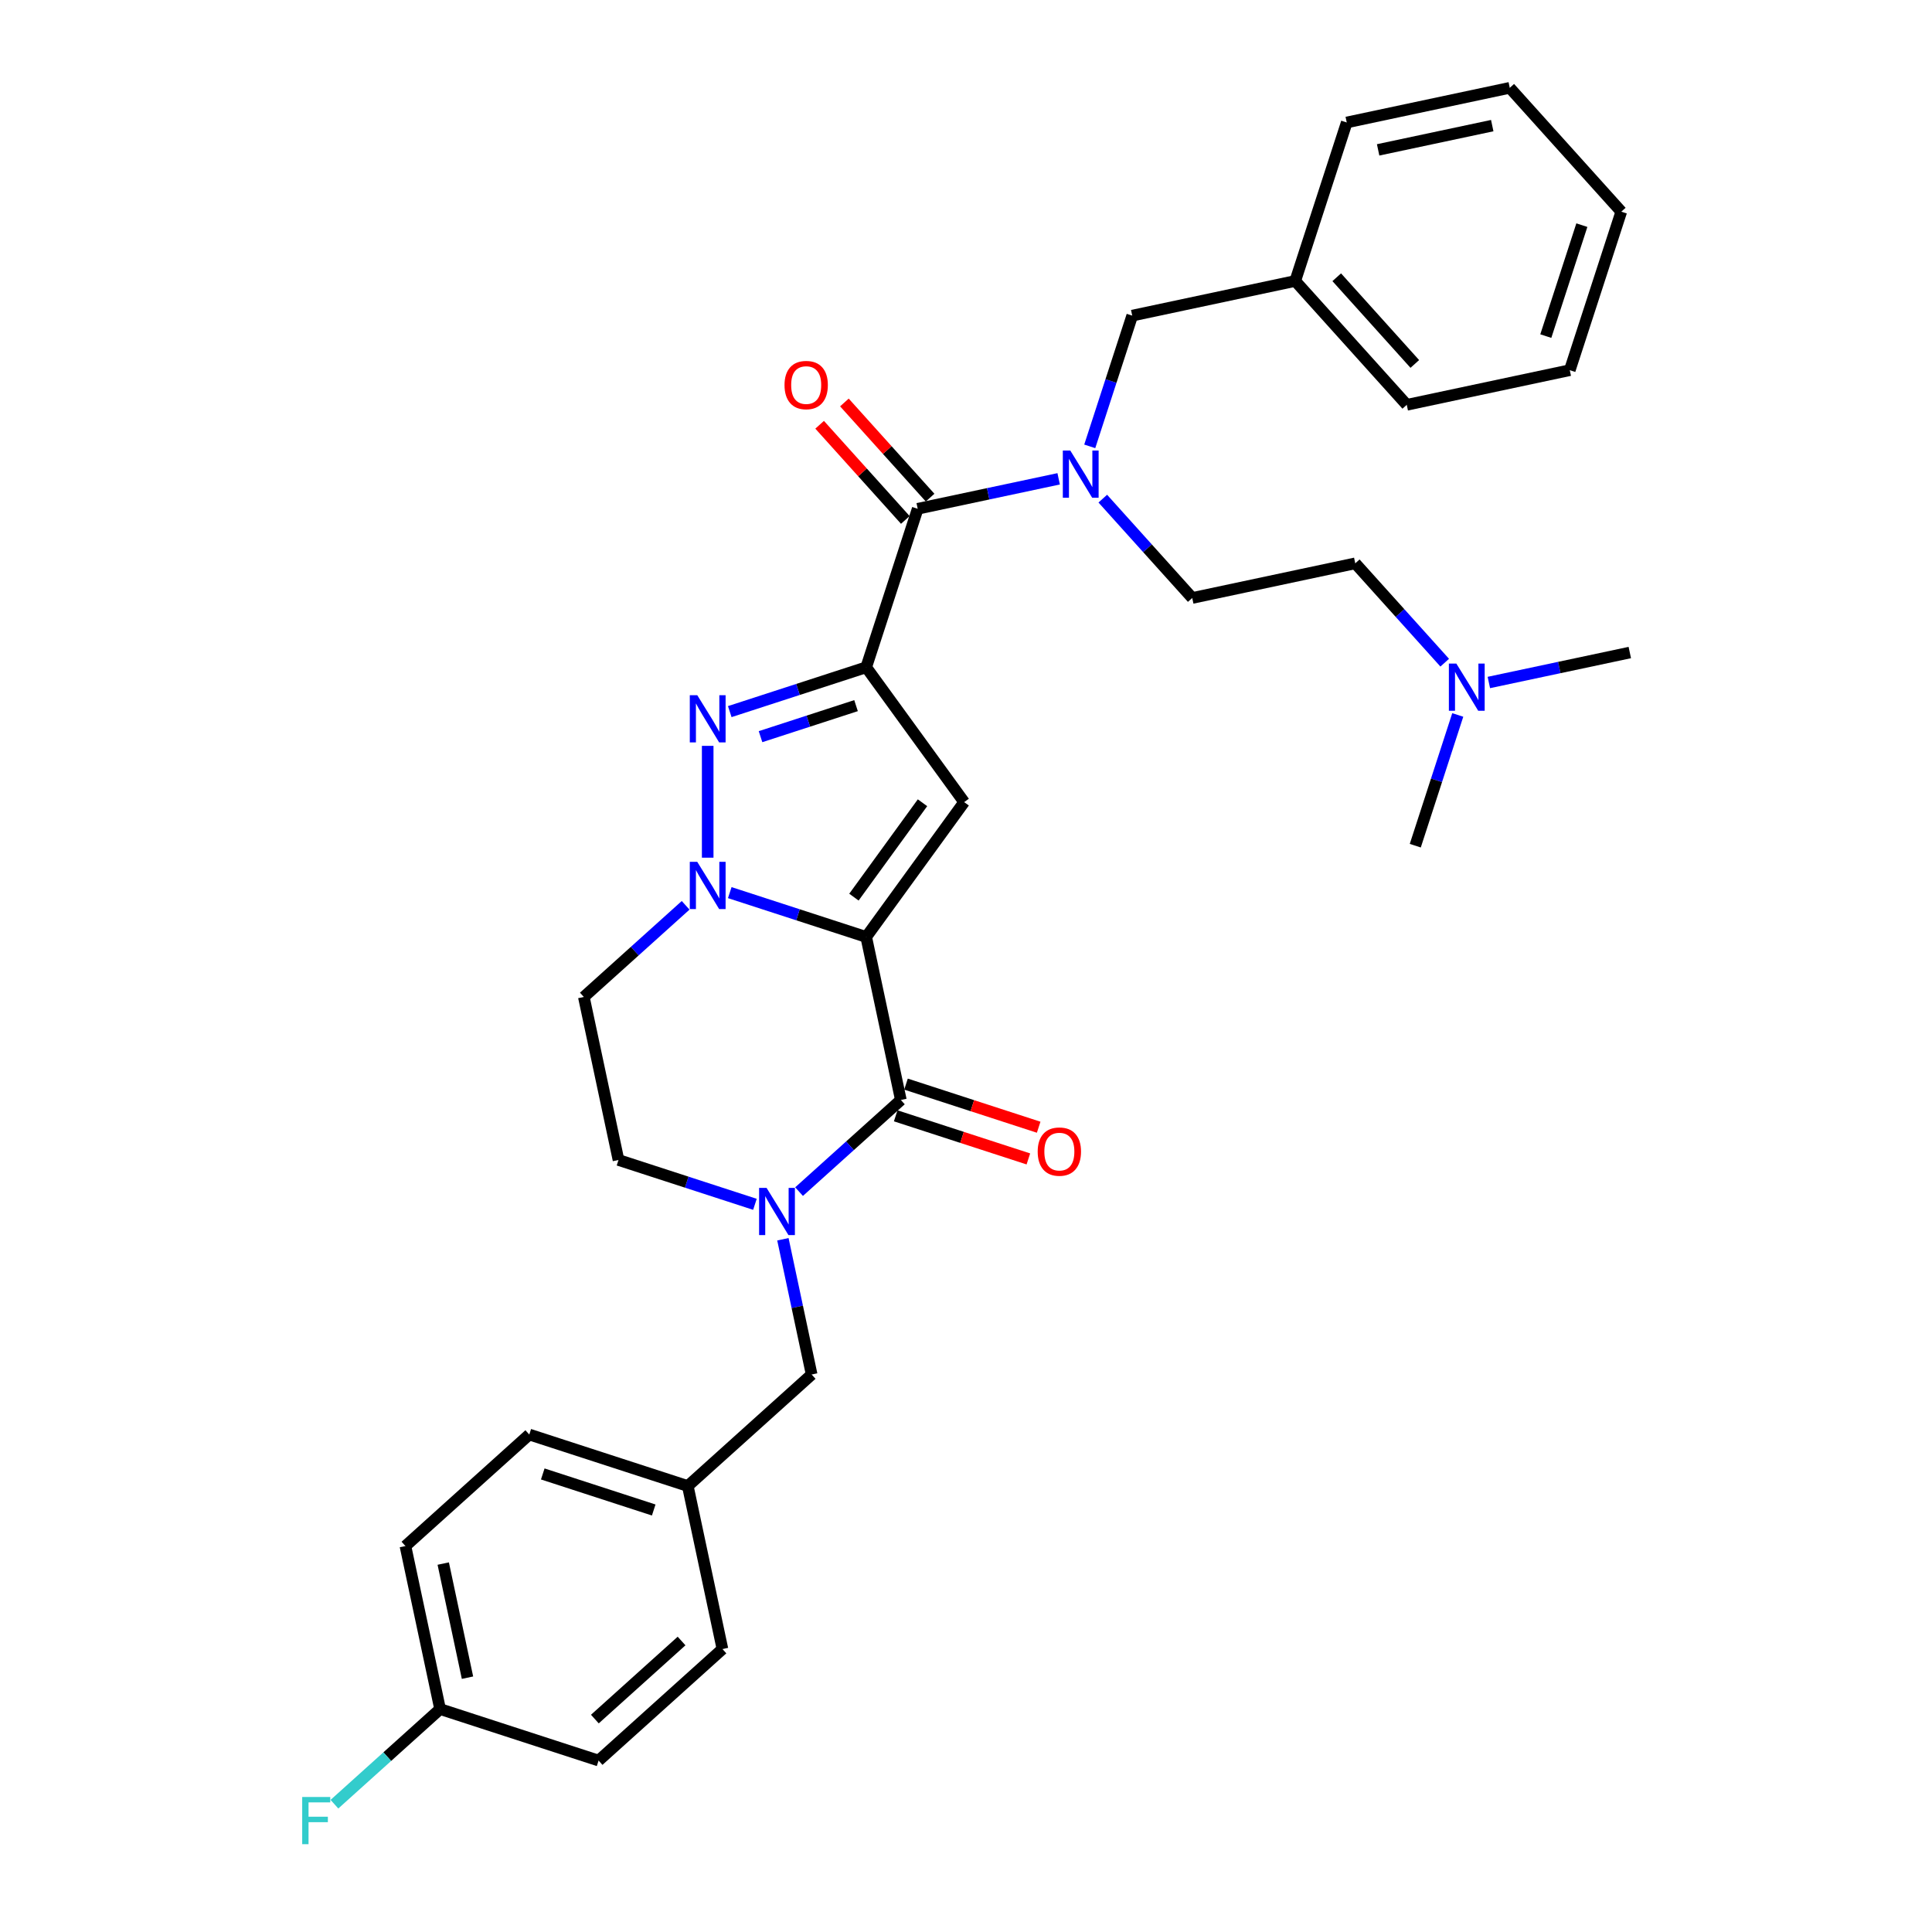 <?xml version='1.0' encoding='iso-8859-1'?>
<svg version='1.1' baseProfile='full'
              xmlns='http://www.w3.org/2000/svg'
                      xmlns:rdkit='http://www.rdkit.org/xml'
                      xmlns:xlink='http://www.w3.org/1999/xlink'
                  xml:space='preserve'
width='1000px' height='1000px' viewBox='0 0 1000 1000'>
<!-- END OF HEADER -->
<rect style='opacity:1.0;fill:#FFFFFF;stroke:none' width='1000' height='1000' x='0' y='0'> </rect>
<path class='bond-1' d='M 448.344,484.964 L 413.034,473.491' style='fill:none;fill-rule:evenodd;stroke:#000000;stroke-width:6px;stroke-linecap:butt;stroke-linejoin:miter;stroke-opacity:1' />
<path class='bond-1' d='M 413.034,473.491 L 377.724,462.018' style='fill:none;fill-rule:evenodd;stroke:#0000FF;stroke-width:6px;stroke-linecap:butt;stroke-linejoin:miter;stroke-opacity:1' />
<path class='bond-2' d='M 448.344,484.964 L 499.049,415.175' style='fill:none;fill-rule:evenodd;stroke:#000000;stroke-width:6px;stroke-linecap:butt;stroke-linejoin:miter;stroke-opacity:1' />
<path class='bond-2' d='M 441.992,464.355 L 477.485,415.502' style='fill:none;fill-rule:evenodd;stroke:#000000;stroke-width:6px;stroke-linecap:butt;stroke-linejoin:miter;stroke-opacity:1' />
<path class='bond-4' d='M 448.344,484.964 L 466.28,569.343' style='fill:none;fill-rule:evenodd;stroke:#000000;stroke-width:6px;stroke-linecap:butt;stroke-linejoin:miter;stroke-opacity:1' />
<path class='bond-0' d='M 448.344,345.386 L 499.049,415.175' style='fill:none;fill-rule:evenodd;stroke:#000000;stroke-width:6px;stroke-linecap:butt;stroke-linejoin:miter;stroke-opacity:1' />
<path class='bond-6' d='M 448.344,345.386 L 475.001,263.344' style='fill:none;fill-rule:evenodd;stroke:#000000;stroke-width:6px;stroke-linecap:butt;stroke-linejoin:miter;stroke-opacity:1' />
<path class='bond-32' d='M 448.344,345.386 L 413.034,356.859' style='fill:none;fill-rule:evenodd;stroke:#000000;stroke-width:6px;stroke-linecap:butt;stroke-linejoin:miter;stroke-opacity:1' />
<path class='bond-32' d='M 413.034,356.859 L 377.724,368.332' style='fill:none;fill-rule:evenodd;stroke:#0000FF;stroke-width:6px;stroke-linecap:butt;stroke-linejoin:miter;stroke-opacity:1' />
<path class='bond-32' d='M 443.083,365.236 L 418.365,373.267' style='fill:none;fill-rule:evenodd;stroke:#000000;stroke-width:6px;stroke-linecap:butt;stroke-linejoin:miter;stroke-opacity:1' />
<path class='bond-32' d='M 418.365,373.267 L 393.648,381.298' style='fill:none;fill-rule:evenodd;stroke:#0000FF;stroke-width:6px;stroke-linecap:butt;stroke-linejoin:miter;stroke-opacity:1' />
<path class='bond-3' d='M 366.302,443.935 L 366.302,386.055' style='fill:none;fill-rule:evenodd;stroke:#0000FF;stroke-width:6px;stroke-linecap:butt;stroke-linejoin:miter;stroke-opacity:1' />
<path class='bond-8' d='M 354.881,468.591 L 328.539,492.31' style='fill:none;fill-rule:evenodd;stroke:#0000FF;stroke-width:6px;stroke-linecap:butt;stroke-linejoin:miter;stroke-opacity:1' />
<path class='bond-8' d='M 328.539,492.31 L 302.196,516.029' style='fill:none;fill-rule:evenodd;stroke:#000000;stroke-width:6px;stroke-linecap:butt;stroke-linejoin:miter;stroke-opacity:1' />
<path class='bond-5' d='M 466.28,569.343 L 439.937,593.062' style='fill:none;fill-rule:evenodd;stroke:#000000;stroke-width:6px;stroke-linecap:butt;stroke-linejoin:miter;stroke-opacity:1' />
<path class='bond-5' d='M 439.937,593.062 L 413.594,616.781' style='fill:none;fill-rule:evenodd;stroke:#0000FF;stroke-width:6px;stroke-linecap:butt;stroke-linejoin:miter;stroke-opacity:1' />
<path class='bond-11' d='M 463.614,577.547 L 497.949,588.703' style='fill:none;fill-rule:evenodd;stroke:#000000;stroke-width:6px;stroke-linecap:butt;stroke-linejoin:miter;stroke-opacity:1' />
<path class='bond-11' d='M 497.949,588.703 L 532.285,599.859' style='fill:none;fill-rule:evenodd;stroke:#FF0000;stroke-width:6px;stroke-linecap:butt;stroke-linejoin:miter;stroke-opacity:1' />
<path class='bond-11' d='M 468.945,561.138 L 503.281,572.295' style='fill:none;fill-rule:evenodd;stroke:#000000;stroke-width:6px;stroke-linecap:butt;stroke-linejoin:miter;stroke-opacity:1' />
<path class='bond-11' d='M 503.281,572.295 L 537.616,583.451' style='fill:none;fill-rule:evenodd;stroke:#FF0000;stroke-width:6px;stroke-linecap:butt;stroke-linejoin:miter;stroke-opacity:1' />
<path class='bond-9' d='M 390.752,623.353 L 355.441,611.88' style='fill:none;fill-rule:evenodd;stroke:#0000FF;stroke-width:6px;stroke-linecap:butt;stroke-linejoin:miter;stroke-opacity:1' />
<path class='bond-9' d='M 355.441,611.88 L 320.131,600.407' style='fill:none;fill-rule:evenodd;stroke:#000000;stroke-width:6px;stroke-linecap:butt;stroke-linejoin:miter;stroke-opacity:1' />
<path class='bond-10' d='M 405.228,641.436 L 412.668,676.44' style='fill:none;fill-rule:evenodd;stroke:#0000FF;stroke-width:6px;stroke-linecap:butt;stroke-linejoin:miter;stroke-opacity:1' />
<path class='bond-10' d='M 412.668,676.44 L 420.108,711.443' style='fill:none;fill-rule:evenodd;stroke:#000000;stroke-width:6px;stroke-linecap:butt;stroke-linejoin:miter;stroke-opacity:1' />
<path class='bond-7' d='M 475.001,263.344 L 511.48,255.59' style='fill:none;fill-rule:evenodd;stroke:#000000;stroke-width:6px;stroke-linecap:butt;stroke-linejoin:miter;stroke-opacity:1' />
<path class='bond-7' d='M 511.48,255.59 L 547.959,247.836' style='fill:none;fill-rule:evenodd;stroke:#0000FF;stroke-width:6px;stroke-linecap:butt;stroke-linejoin:miter;stroke-opacity:1' />
<path class='bond-13' d='M 481.412,257.572 L 459.237,232.944' style='fill:none;fill-rule:evenodd;stroke:#000000;stroke-width:6px;stroke-linecap:butt;stroke-linejoin:miter;stroke-opacity:1' />
<path class='bond-13' d='M 459.237,232.944 L 437.061,208.315' style='fill:none;fill-rule:evenodd;stroke:#FF0000;stroke-width:6px;stroke-linecap:butt;stroke-linejoin:miter;stroke-opacity:1' />
<path class='bond-13' d='M 468.591,269.116 L 446.415,244.488' style='fill:none;fill-rule:evenodd;stroke:#000000;stroke-width:6px;stroke-linecap:butt;stroke-linejoin:miter;stroke-opacity:1' />
<path class='bond-13' d='M 446.415,244.488 L 424.24,219.86' style='fill:none;fill-rule:evenodd;stroke:#FF0000;stroke-width:6px;stroke-linecap:butt;stroke-linejoin:miter;stroke-opacity:1' />
<path class='bond-12' d='M 564.05,231.037 L 575.043,197.202' style='fill:none;fill-rule:evenodd;stroke:#0000FF;stroke-width:6px;stroke-linecap:butt;stroke-linejoin:miter;stroke-opacity:1' />
<path class='bond-12' d='M 575.043,197.202 L 586.037,163.367' style='fill:none;fill-rule:evenodd;stroke:#000000;stroke-width:6px;stroke-linecap:butt;stroke-linejoin:miter;stroke-opacity:1' />
<path class='bond-14' d='M 570.801,258.093 L 593.952,283.804' style='fill:none;fill-rule:evenodd;stroke:#0000FF;stroke-width:6px;stroke-linecap:butt;stroke-linejoin:miter;stroke-opacity:1' />
<path class='bond-14' d='M 593.952,283.804 L 617.102,309.515' style='fill:none;fill-rule:evenodd;stroke:#000000;stroke-width:6px;stroke-linecap:butt;stroke-linejoin:miter;stroke-opacity:1' />
<path class='bond-33' d='M 302.196,516.029 L 320.131,600.407' style='fill:none;fill-rule:evenodd;stroke:#000000;stroke-width:6px;stroke-linecap:butt;stroke-linejoin:miter;stroke-opacity:1' />
<path class='bond-15' d='M 420.108,711.443 L 356.002,769.165' style='fill:none;fill-rule:evenodd;stroke:#000000;stroke-width:6px;stroke-linecap:butt;stroke-linejoin:miter;stroke-opacity:1' />
<path class='bond-19' d='M 586.037,163.367 L 670.416,145.432' style='fill:none;fill-rule:evenodd;stroke:#000000;stroke-width:6px;stroke-linecap:butt;stroke-linejoin:miter;stroke-opacity:1' />
<path class='bond-17' d='M 617.102,309.515 L 701.481,291.58' style='fill:none;fill-rule:evenodd;stroke:#000000;stroke-width:6px;stroke-linecap:butt;stroke-linejoin:miter;stroke-opacity:1' />
<path class='bond-21' d='M 356.002,769.165 L 273.96,742.508' style='fill:none;fill-rule:evenodd;stroke:#000000;stroke-width:6px;stroke-linecap:butt;stroke-linejoin:miter;stroke-opacity:1' />
<path class='bond-21' d='M 338.364,781.575 L 280.935,762.915' style='fill:none;fill-rule:evenodd;stroke:#000000;stroke-width:6px;stroke-linecap:butt;stroke-linejoin:miter;stroke-opacity:1' />
<path class='bond-22' d='M 356.002,769.165 L 373.937,853.544' style='fill:none;fill-rule:evenodd;stroke:#000000;stroke-width:6px;stroke-linecap:butt;stroke-linejoin:miter;stroke-opacity:1' />
<path class='bond-16' d='M 747.781,343.002 L 724.631,317.291' style='fill:none;fill-rule:evenodd;stroke:#0000FF;stroke-width:6px;stroke-linecap:butt;stroke-linejoin:miter;stroke-opacity:1' />
<path class='bond-16' d='M 724.631,317.291 L 701.481,291.58' style='fill:none;fill-rule:evenodd;stroke:#000000;stroke-width:6px;stroke-linecap:butt;stroke-linejoin:miter;stroke-opacity:1' />
<path class='bond-25' d='M 770.624,353.259 L 807.103,345.505' style='fill:none;fill-rule:evenodd;stroke:#0000FF;stroke-width:6px;stroke-linecap:butt;stroke-linejoin:miter;stroke-opacity:1' />
<path class='bond-25' d='M 807.103,345.505 L 843.581,337.751' style='fill:none;fill-rule:evenodd;stroke:#000000;stroke-width:6px;stroke-linecap:butt;stroke-linejoin:miter;stroke-opacity:1' />
<path class='bond-26' d='M 754.533,370.058 L 743.539,403.893' style='fill:none;fill-rule:evenodd;stroke:#0000FF;stroke-width:6px;stroke-linecap:butt;stroke-linejoin:miter;stroke-opacity:1' />
<path class='bond-26' d='M 743.539,403.893 L 732.546,437.728' style='fill:none;fill-rule:evenodd;stroke:#000000;stroke-width:6px;stroke-linecap:butt;stroke-linejoin:miter;stroke-opacity:1' />
<path class='bond-18' d='M 227.789,884.609 L 209.853,800.23' style='fill:none;fill-rule:evenodd;stroke:#000000;stroke-width:6px;stroke-linecap:butt;stroke-linejoin:miter;stroke-opacity:1' />
<path class='bond-18' d='M 241.974,868.365 L 229.419,809.3' style='fill:none;fill-rule:evenodd;stroke:#000000;stroke-width:6px;stroke-linecap:butt;stroke-linejoin:miter;stroke-opacity:1' />
<path class='bond-20' d='M 227.789,884.609 L 200.445,909.229' style='fill:none;fill-rule:evenodd;stroke:#000000;stroke-width:6px;stroke-linecap:butt;stroke-linejoin:miter;stroke-opacity:1' />
<path class='bond-20' d='M 200.445,909.229 L 173.102,933.849' style='fill:none;fill-rule:evenodd;stroke:#33CCCC;stroke-width:6px;stroke-linecap:butt;stroke-linejoin:miter;stroke-opacity:1' />
<path class='bond-34' d='M 227.789,884.609 L 309.83,911.266' style='fill:none;fill-rule:evenodd;stroke:#000000;stroke-width:6px;stroke-linecap:butt;stroke-linejoin:miter;stroke-opacity:1' />
<path class='bond-27' d='M 670.416,145.432 L 728.138,209.538' style='fill:none;fill-rule:evenodd;stroke:#000000;stroke-width:6px;stroke-linecap:butt;stroke-linejoin:miter;stroke-opacity:1' />
<path class='bond-27' d='M 691.896,143.503 L 732.301,188.378' style='fill:none;fill-rule:evenodd;stroke:#000000;stroke-width:6px;stroke-linecap:butt;stroke-linejoin:miter;stroke-opacity:1' />
<path class='bond-28' d='M 670.416,145.432 L 697.073,63.39' style='fill:none;fill-rule:evenodd;stroke:#000000;stroke-width:6px;stroke-linecap:butt;stroke-linejoin:miter;stroke-opacity:1' />
<path class='bond-23' d='M 273.96,742.508 L 209.853,800.23' style='fill:none;fill-rule:evenodd;stroke:#000000;stroke-width:6px;stroke-linecap:butt;stroke-linejoin:miter;stroke-opacity:1' />
<path class='bond-24' d='M 373.937,853.544 L 309.83,911.266' style='fill:none;fill-rule:evenodd;stroke:#000000;stroke-width:6px;stroke-linecap:butt;stroke-linejoin:miter;stroke-opacity:1' />
<path class='bond-24' d='M 352.777,849.381 L 307.902,889.786' style='fill:none;fill-rule:evenodd;stroke:#000000;stroke-width:6px;stroke-linecap:butt;stroke-linejoin:miter;stroke-opacity:1' />
<path class='bond-29' d='M 728.138,209.538 L 812.517,191.603' style='fill:none;fill-rule:evenodd;stroke:#000000;stroke-width:6px;stroke-linecap:butt;stroke-linejoin:miter;stroke-opacity:1' />
<path class='bond-30' d='M 697.073,63.39 L 781.452,45.455' style='fill:none;fill-rule:evenodd;stroke:#000000;stroke-width:6px;stroke-linecap:butt;stroke-linejoin:miter;stroke-opacity:1' />
<path class='bond-30' d='M 713.317,77.575 L 772.382,65.021' style='fill:none;fill-rule:evenodd;stroke:#000000;stroke-width:6px;stroke-linecap:butt;stroke-linejoin:miter;stroke-opacity:1' />
<path class='bond-35' d='M 812.517,191.603 L 839.174,109.561' style='fill:none;fill-rule:evenodd;stroke:#000000;stroke-width:6px;stroke-linecap:butt;stroke-linejoin:miter;stroke-opacity:1' />
<path class='bond-35' d='M 800.107,173.965 L 818.767,116.536' style='fill:none;fill-rule:evenodd;stroke:#000000;stroke-width:6px;stroke-linecap:butt;stroke-linejoin:miter;stroke-opacity:1' />
<path class='bond-31' d='M 781.452,45.455 L 839.174,109.561' style='fill:none;fill-rule:evenodd;stroke:#000000;stroke-width:6px;stroke-linecap:butt;stroke-linejoin:miter;stroke-opacity:1' />
<path  class='atom-2' d='M 360.902 446.092
L 368.908 459.031
Q 369.701 460.308, 370.978 462.62
Q 372.255 464.932, 372.324 465.07
L 372.324 446.092
L 375.567 446.092
L 375.567 470.522
L 372.22 470.522
L 363.628 456.374
Q 362.628 454.718, 361.558 452.82
Q 360.523 450.923, 360.212 450.336
L 360.212 470.522
L 357.038 470.522
L 357.038 446.092
L 360.902 446.092
' fill='#0000FF'/>
<path  class='atom-4' d='M 360.902 359.828
L 368.908 372.768
Q 369.701 374.044, 370.978 376.356
Q 372.255 378.668, 372.324 378.806
L 372.324 359.828
L 375.567 359.828
L 375.567 384.258
L 372.22 384.258
L 363.628 370.111
Q 362.628 368.454, 361.558 366.557
Q 360.523 364.659, 360.212 364.072
L 360.212 384.258
L 357.038 384.258
L 357.038 359.828
L 360.902 359.828
' fill='#0000FF'/>
<path  class='atom-6' d='M 396.773 614.849
L 404.778 627.789
Q 405.572 629.066, 406.849 631.378
Q 408.125 633.689, 408.194 633.828
L 408.194 614.849
L 411.438 614.849
L 411.438 639.279
L 408.091 639.279
L 399.499 625.132
Q 398.498 623.476, 397.428 621.578
Q 396.393 619.68, 396.083 619.094
L 396.083 639.279
L 392.908 639.279
L 392.908 614.849
L 396.773 614.849
' fill='#0000FF'/>
<path  class='atom-8' d='M 553.98 233.194
L 561.985 246.133
Q 562.779 247.41, 564.056 249.722
Q 565.332 252.034, 565.401 252.172
L 565.401 233.194
L 568.645 233.194
L 568.645 257.624
L 565.298 257.624
L 556.706 243.476
Q 555.705 241.82, 554.636 239.922
Q 553.6 238.025, 553.29 237.438
L 553.29 257.624
L 550.115 257.624
L 550.115 233.194
L 553.98 233.194
' fill='#0000FF'/>
<path  class='atom-12' d='M 537.107 596.069
Q 537.107 590.203, 540.006 586.925
Q 542.904 583.647, 548.321 583.647
Q 553.739 583.647, 556.637 586.925
Q 559.536 590.203, 559.536 596.069
Q 559.536 602.004, 556.603 605.385
Q 553.67 608.732, 548.321 608.732
Q 542.939 608.732, 540.006 605.385
Q 537.107 602.038, 537.107 596.069
M 548.321 605.972
Q 552.048 605.972, 554.049 603.487
Q 556.085 600.968, 556.085 596.069
Q 556.085 591.272, 554.049 588.857
Q 552.048 586.407, 548.321 586.407
Q 544.595 586.407, 542.559 588.822
Q 540.558 591.238, 540.558 596.069
Q 540.558 601.003, 542.559 603.487
Q 544.595 605.972, 548.321 605.972
' fill='#FF0000'/>
<path  class='atom-14' d='M 406.065 199.306
Q 406.065 193.441, 408.964 190.163
Q 411.862 186.884, 417.28 186.884
Q 422.697 186.884, 425.595 190.163
Q 428.494 193.441, 428.494 199.306
Q 428.494 205.241, 425.561 208.623
Q 422.628 211.97, 417.28 211.97
Q 411.897 211.97, 408.964 208.623
Q 406.065 205.276, 406.065 199.306
M 417.28 209.21
Q 421.006 209.21, 423.007 206.725
Q 425.043 204.206, 425.043 199.306
Q 425.043 194.51, 423.007 192.095
Q 421.006 189.645, 417.28 189.645
Q 413.553 189.645, 411.517 192.06
Q 409.516 194.476, 409.516 199.306
Q 409.516 204.241, 411.517 206.725
Q 413.553 209.21, 417.28 209.21
' fill='#FF0000'/>
<path  class='atom-17' d='M 753.802 343.472
L 761.808 356.411
Q 762.601 357.688, 763.878 360
Q 765.155 362.312, 765.224 362.45
L 765.224 343.472
L 768.467 343.472
L 768.467 367.902
L 765.12 367.902
L 756.528 353.754
Q 755.528 352.098, 754.458 350.2
Q 753.423 348.302, 753.112 347.716
L 753.112 367.902
L 749.938 367.902
L 749.938 343.472
L 753.802 343.472
' fill='#0000FF'/>
<path  class='atom-21' d='M 156.419 930.116
L 170.945 930.116
L 170.945 932.91
L 159.697 932.91
L 159.697 940.329
L 169.703 940.329
L 169.703 943.159
L 159.697 943.159
L 159.697 954.545
L 156.419 954.545
L 156.419 930.116
' fill='#33CCCC'/>
</svg>

